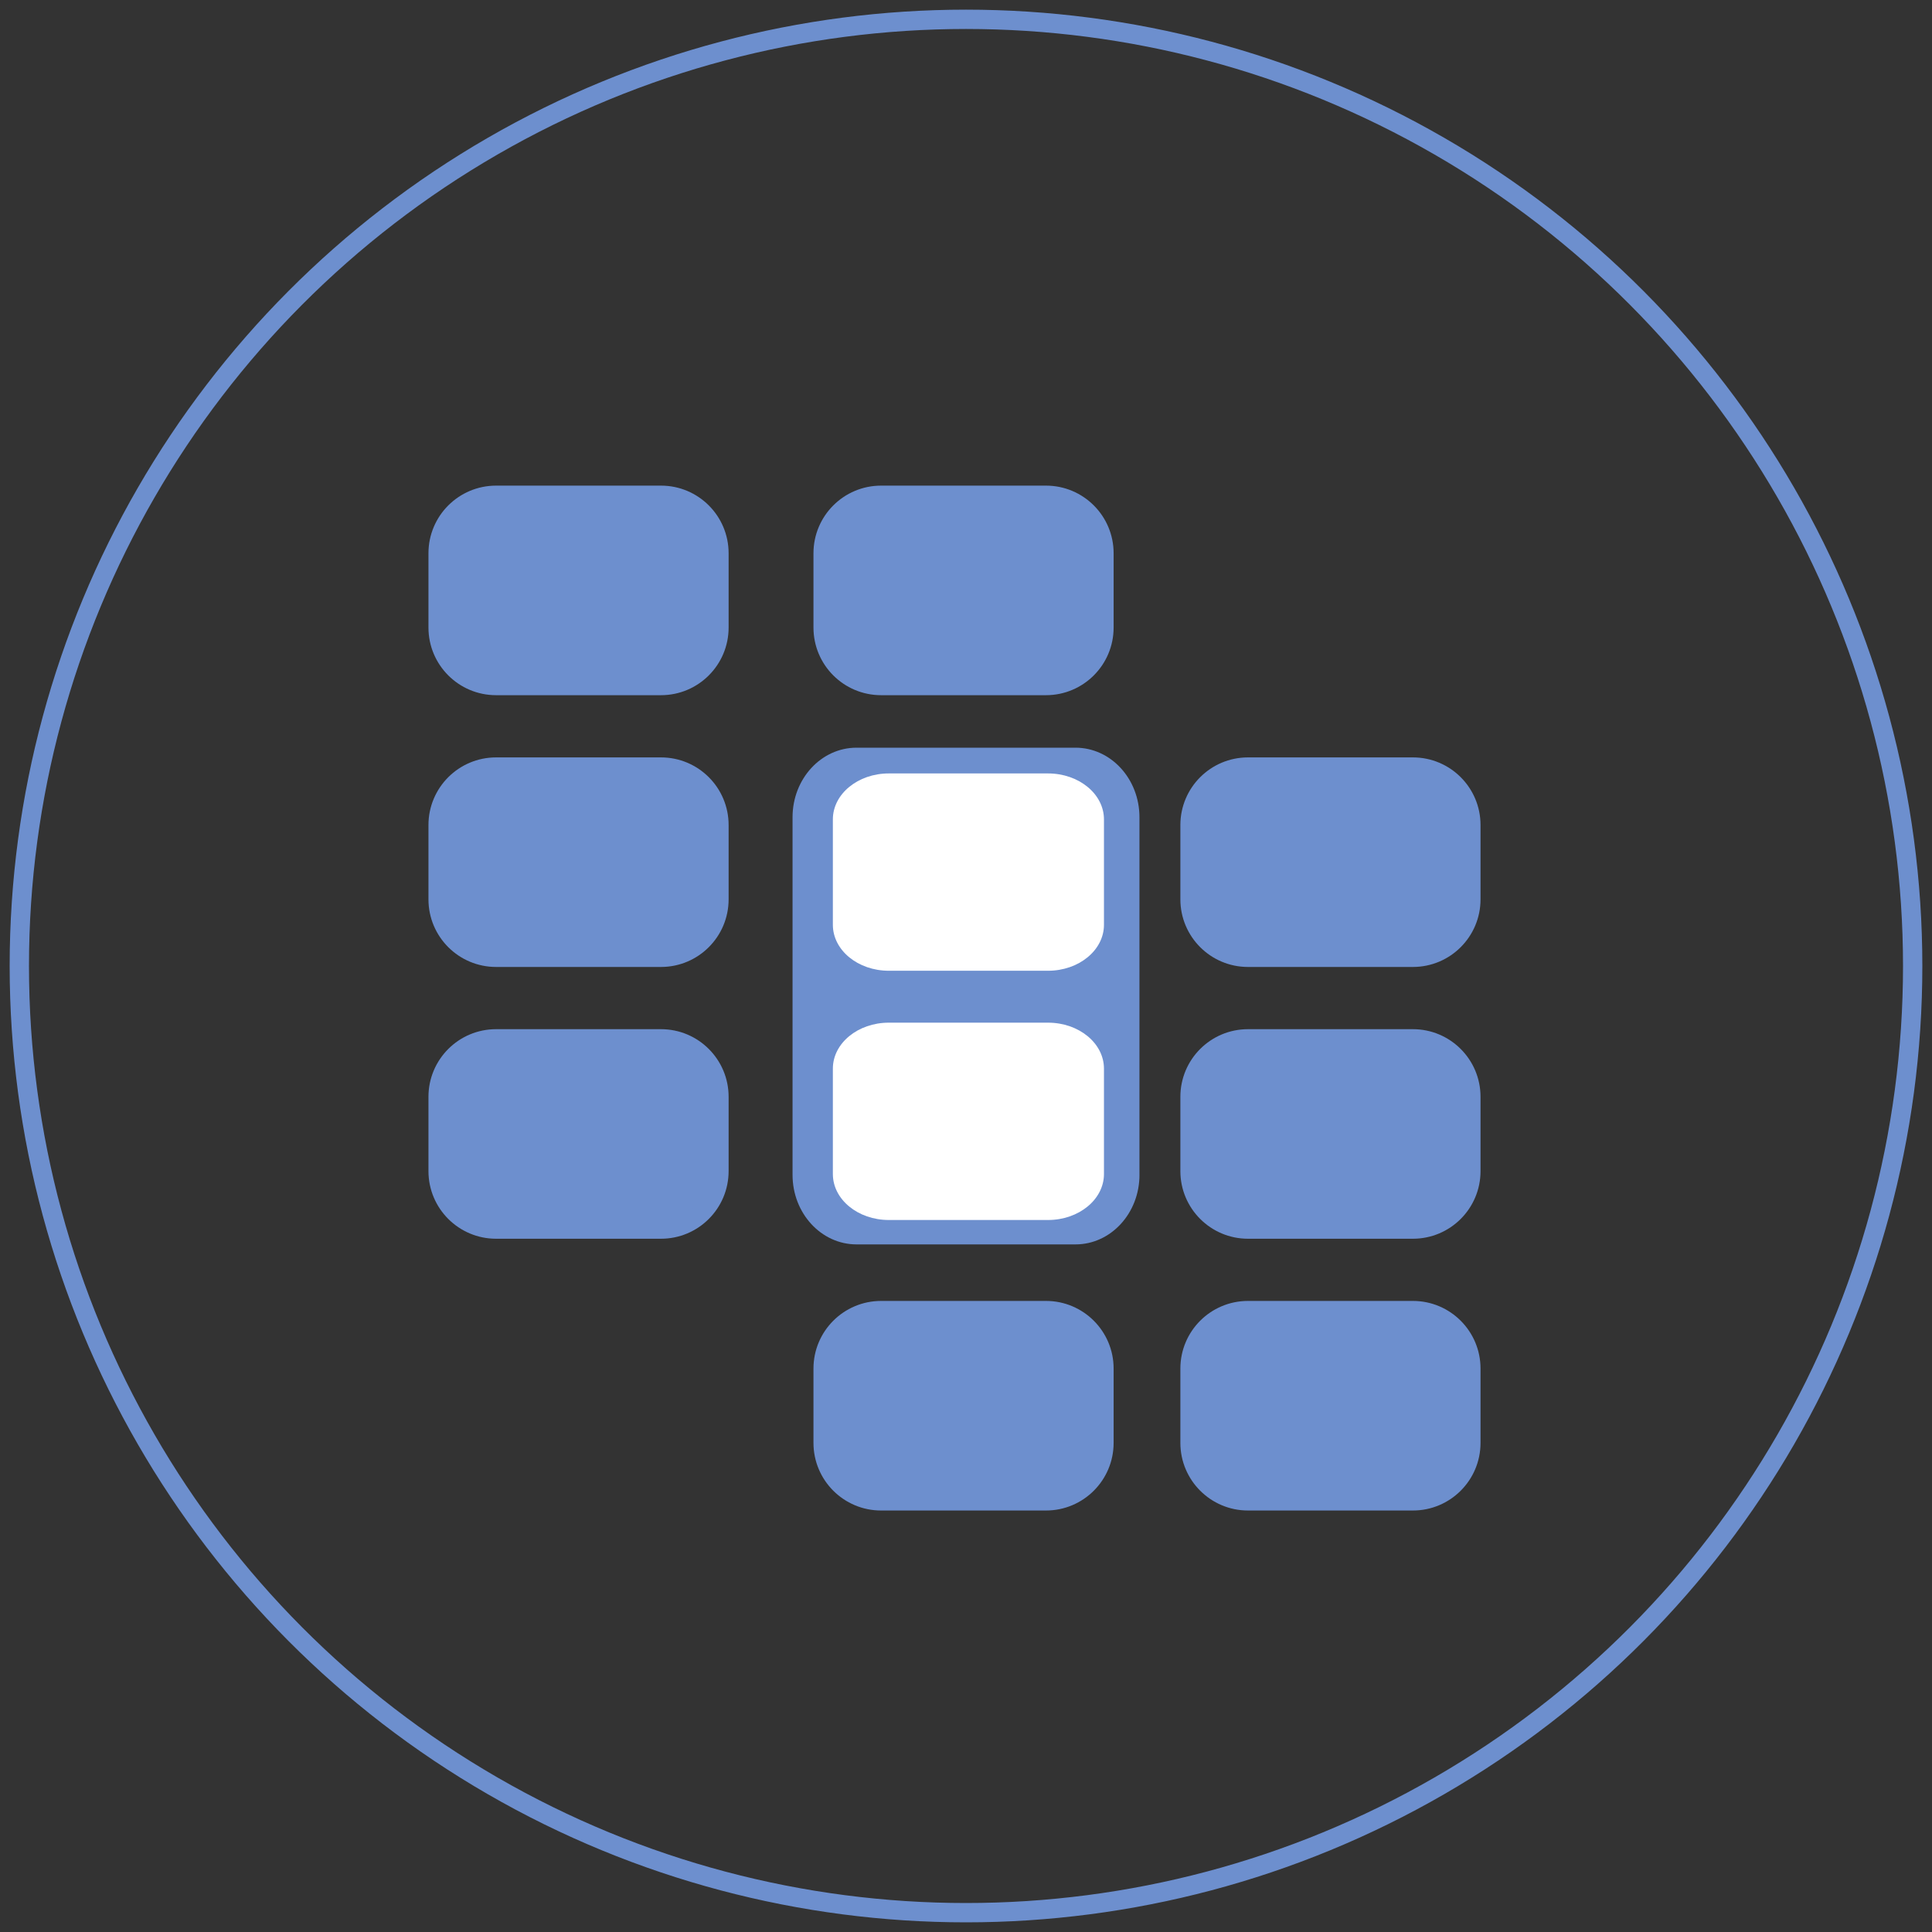 <?xml version="1.0" encoding="utf-8"?>
<!-- Generator: Adobe Illustrator 16.0.4, SVG Export Plug-In . SVG Version: 6.00 Build 0)  -->
<!DOCTYPE svg PUBLIC "-//W3C//DTD SVG 1.1//EN" "http://www.w3.org/Graphics/SVG/1.1/DTD/svg11.dtd">
<svg version="1.1" id="Layer_1" xmlns="http://www.w3.org/2000/svg" xmlns:xlink="http://www.w3.org/1999/xlink" x="0px" y="0px"
	 width="100px" height="100px" viewBox="0 0 100 100" enable-background="new 0 0 100 100" xml:space="preserve">
<rect x="0" y="0" width="100" height="100" fill="#333333" stroke="none"/>
<circle id="Oval-3" fill="none" stroke="#6D8FCE" stroke-miterlimit="10" cx="50" cy="50" r="49"/>
<path id="Rectangle-10" fill="#6D8FCE" stroke="#6D8FCE" stroke-miterlimit="10" d="M25.677,25.636h8.536c1.657,0,3,1.343,3,3v3.847
	c0,1.657-1.343,3-3,3h-8.536c-1.657,0-3-1.343-3-3v-3.847C22.677,26.979,24.021,25.636,25.677,25.636z"/>
<path id="Rectangle-10-Copy" fill="#6D8FCE" stroke="#6D8FCE" stroke-miterlimit="10" d="M25.677,39.703h8.536c1.657,0,3,1.343,3,3
	v3.847c0,1.657-1.343,3-3,3h-8.536c-1.657,0-3-1.343-3-3v-3.847C22.677,41.046,24.021,39.703,25.677,39.703z"/>
<path id="Rectangle-10-Copy-2" fill="#6D8FCE" stroke="#6D8FCE" stroke-miterlimit="10" d="M25.677,53.77h8.536c1.657,0,3,1.343,3,3
	v3.847c0,1.657-1.343,3-3,3h-8.536c-1.657,0-3-1.343-3-3V56.77C22.677,55.112,24.021,53.77,25.677,53.77z"/>
<path id="Rectangle-10-Copy-9" fill="#6D8FCE" stroke="#6D8FCE" stroke-miterlimit="10" d="M64.596,39.703h8.536
	c1.657,0,3,1.343,3,3v3.847c0,1.657-1.343,3-3,3h-8.536c-1.656,0-3-1.343-3-3v-3.847C61.596,41.046,62.939,39.703,64.596,39.703z"/>
<path id="Rectangle-10-Copy-8" fill="#6D8FCE" stroke="#6D8FCE" stroke-miterlimit="10" d="M64.596,53.77h8.536c1.657,0,3,1.343,3,3
	v3.847c0,1.657-1.343,3-3,3h-8.536c-1.656,0-3-1.343-3-3V56.77C61.596,55.112,62.939,53.77,64.596,53.77z"/>
<path id="Rectangle-10-Copy-7" fill="#6D8FCE" stroke="#6D8FCE" stroke-miterlimit="10" d="M64.596,67.836h8.536
	c1.657,0,3,1.344,3,3v3.848c0,1.656-1.343,3-3,3h-8.536c-1.656,0-3-1.344-3-3v-3.848C61.596,69.18,62.939,67.836,64.596,67.836z"/>
<path id="Rectangle-10-Copy-5" fill="#6D8FCE" stroke="#6D8FCE" stroke-miterlimit="10" d="M45.605,25.636h8.536
	c1.657,0,3,1.343,3,3v3.847c0,1.657-1.343,3-3,3h-8.536c-1.657,0-3-1.343-3-3v-3.847C42.605,26.979,43.949,25.636,45.605,25.636z"/>
<path id="Rectangle-10-Copy-6" fill="#6D8FCE" stroke="#6D8FCE" stroke-miterlimit="10" d="M45.605,67.836h8.536
	c1.657,0,3,1.344,3,3v3.848c0,1.656-1.343,3-3,3h-8.536c-1.657,0-3-1.344-3-3v-3.848C42.605,69.18,43.949,67.836,45.605,67.836z"/>
<path fill="#6D8FCE" d="M58.979,60.81c0,1.988-1.482,3.6-3.312,3.6H44.335c-1.83,0-3.313-1.611-3.313-3.6V42.3
	c0-1.988,1.483-3.6,3.313-3.6h11.331c1.83,0,3.312,1.611,3.312,3.6V60.81z"/>
<g>
	<path id="path-1" fill="#FFFFFF" d="M46.005,40.033h8.24c1.6,0,2.896,1.065,2.896,2.379v5.455c0,1.314-1.297,2.379-2.896,2.379
		h-8.24c-1.6,0-2.896-1.065-2.896-2.379v-5.455C43.108,41.099,44.405,40.033,46.005,40.033z"/>
</g>
<g>
	<path id="path-3" fill="#FFFFFF" d="M46.005,52.933h8.24c1.6,0,2.896,1.065,2.896,2.38v5.454c0,1.314-1.297,2.38-2.896,2.38h-8.24
		c-1.6,0-2.896-1.065-2.896-2.38v-5.454C43.108,53.998,44.405,52.933,46.005,52.933z"/>
</g>
</svg>
